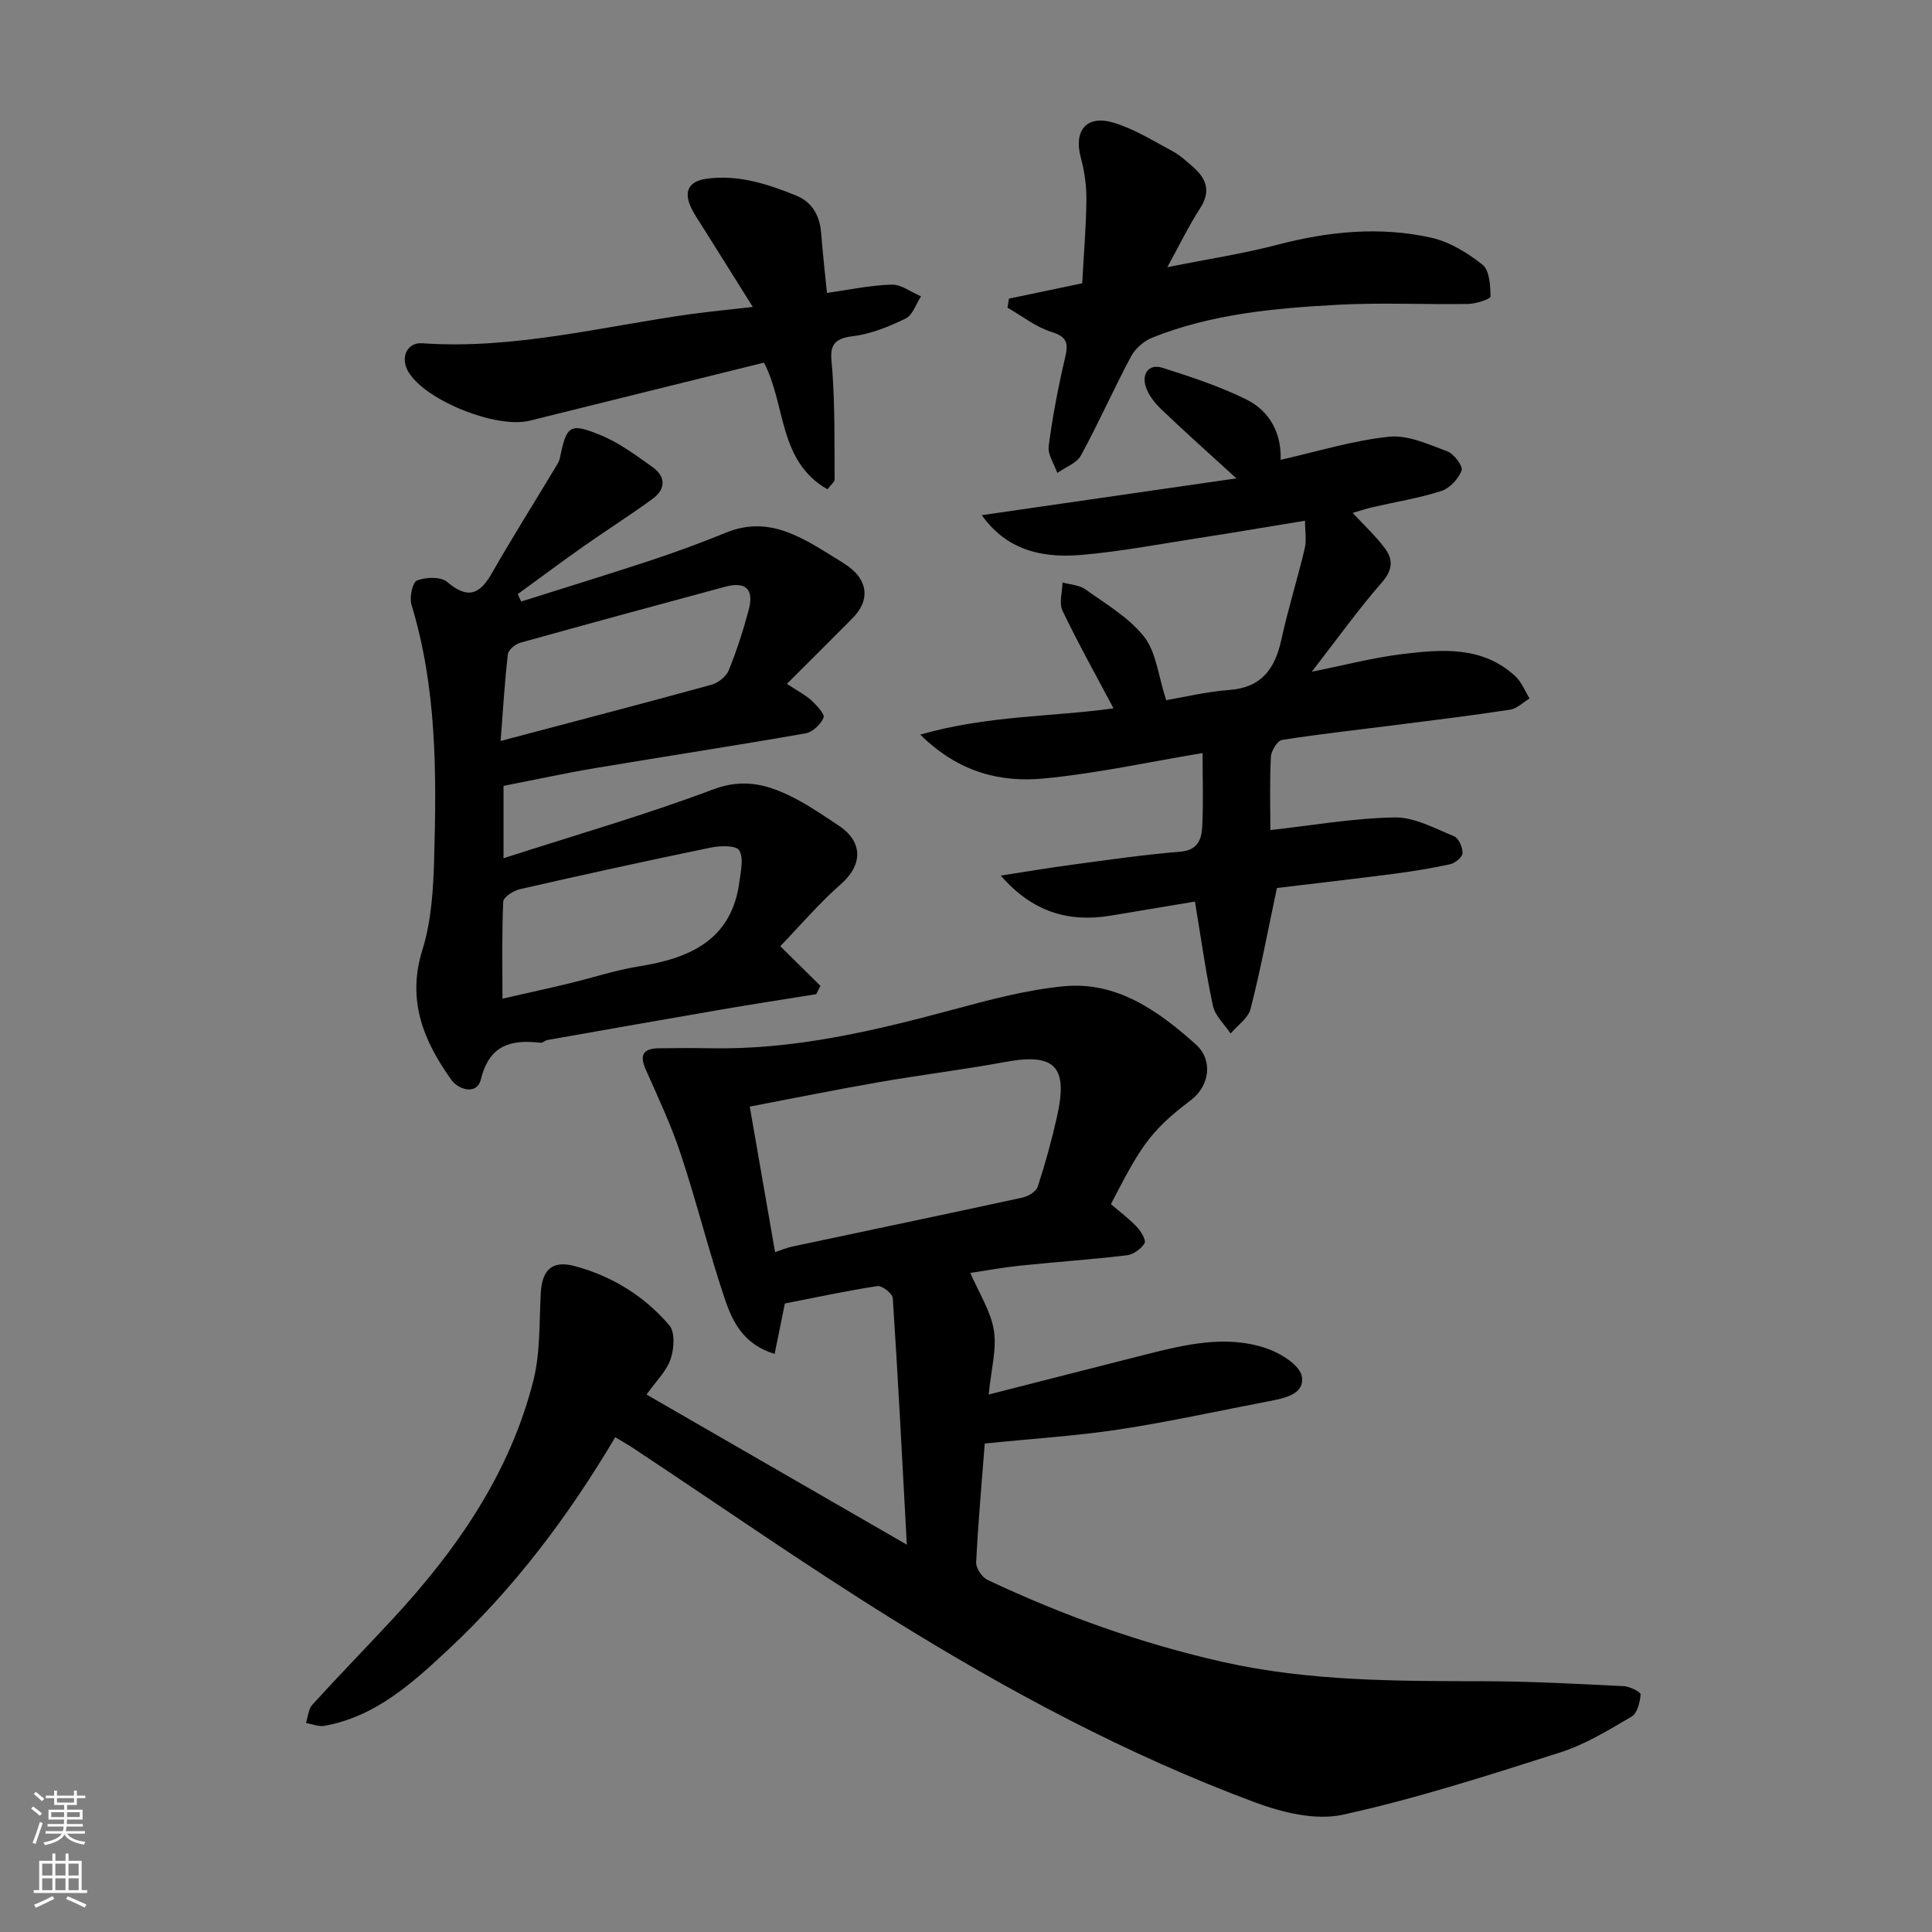 <svg enable-background="new 0 0 400 400" viewBox="0 0 400 400" xmlns="http://www.w3.org/2000/svg"><rect x="0" y="0" width="400" height="400" fill="#808080" stroke="none"/><g fill="#010000"><path d="m127.38 297.56c-9.75 16.43-20.83 31.1-34.32 43.73-7.47 6.99-15.16 14.08-25.85 16.02-1.21.22-2.57-.37-3.86-.58.42-1.28.49-2.88 1.32-3.79 5.46-6 11.13-11.81 16.65-17.77 13.26-14.31 24.22-30.1 29.09-49.27 1.48-5.82 1.22-12.09 1.55-18.17.27-4.83 2.35-6.84 6.97-5.61 7.76 2.06 14.46 6.21 19.64 12.26 1.23 1.44 1 4.92.26 7.05-.88 2.51-3.04 4.57-4.97 7.3 17.64 10.17 35.05 20.21 53.89 31.08-.98-18.08-1.82-34.57-2.91-51.05-.06-.95-2.23-2.64-3.19-2.49-6.42.98-12.77 2.36-19.15 3.6-.63 3.09-1.32 6.52-2.12 10.44-6.46-1.94-8.76-6.72-10.36-11.51-3.3-9.85-5.8-19.97-9.07-29.83-1.99-6.01-4.7-11.79-7.28-17.59-1.43-3.23-.2-4.33 2.88-4.35 3.5-.02 7-.07 10.5 0 17.06.34 33.44-3.47 49.77-7.87 7.68-2.07 15.48-4.19 23.35-4.96 11.05-1.08 19.64 5.08 27.42 12.04 3.58 3.2 2.9 8.57-1.06 11.56-8.79 6.63-10.58 10.09-16.53 21.5 1.79 1.54 3.75 3.01 5.41 4.75.85.89 1.93 2.77 1.56 3.36-.73 1.17-2.33 2.33-3.69 2.49-7.34.87-14.72 1.37-22.07 2.14-3.65.38-7.27 1.05-10.31 1.51 1.82 4.23 4.23 7.91 4.87 11.88.62 3.89-.56 8.06-1.07 13.29 11.39-2.9 21.86-5.59 32.35-8.24 8.31-2.1 16.74-4.17 25.16-1.32 2.89.98 6.92 3.48 7.32 5.82.64 3.76-3.74 4.54-6.99 5.16-10.23 1.96-20.42 4.22-30.71 5.79-8.93 1.36-17.98 1.92-27.95 2.94-.6 7.72-1.35 16.16-1.78 24.61-.06 1.2 1.23 3.09 2.37 3.63 15.65 7.38 31.83 13.18 48.76 16.99 17.9 4.02 36 3.95 54.16 3.98 9.6.02 19.2.55 28.79 1.02 1.25.06 3.53 1.21 3.49 1.71-.13 1.61-.68 3.91-1.86 4.59-4.76 2.79-9.6 5.77-14.81 7.43-14.87 4.74-29.78 9.55-44.99 12.89-5.66 1.24-12.57-.47-18.26-2.59-26.41-9.83-51.19-23.12-75.08-37.95-17.99-11.18-35.39-23.32-53.06-35.02-1.18-.81-2.44-1.52-4.23-2.6zm33.09-38.32c1.41-.47 2.45-.92 3.54-1.15 15.89-3.38 31.8-6.69 47.67-10.14 1.2-.26 2.84-1.25 3.17-2.26 1.56-4.77 2.9-9.63 4-14.54 2.34-10.42-.5-13.17-10.75-11.28-8.65 1.6-17.4 2.66-26.07 4.17-8.93 1.55-17.81 3.36-26.8 5.07 1.77 10.19 3.44 19.8 5.24 30.13z"/><path d="m107.9 124.54c8.95-2.83 17.93-5.58 26.84-8.52 5.25-1.74 10.45-3.65 15.57-5.74 8.92-3.65 15.78 1.04 22.77 5.33.83.51 1.66 1.02 2.46 1.59 4.23 3.04 4.6 7.14.96 10.8-4.43 4.46-8.88 8.89-13.58 13.58 2.49 1.65 3.97 2.39 5.13 3.48 1.07 1.01 2.77 2.83 2.46 3.54-.61 1.4-2.29 2.99-3.75 3.24-14.47 2.53-29 4.75-43.49 7.18-6.21 1.04-12.37 2.39-19.02 3.69v14.98c14.76-4.77 29.3-8.94 43.4-14.25 6.62-2.5 11.8-.84 17.23 2.01 3.03 1.59 5.86 3.56 8.72 5.45 5.14 3.38 5.04 8.18.48 12.17-4.48 3.92-8.37 8.52-12.53 12.83 3.31 3.27 5.81 5.74 8.31 8.21-.29.57-.57 1.15-.86 1.72-6.52 1.05-13.05 2.05-19.55 3.17-12.06 2.07-24.1 4.2-36.15 6.33-.47.08-.93.62-1.35.57-6.12-.73-10.62.4-12.39 7.56-.83 3.36-4.65 2.16-6.13.09-5.73-8.02-9.24-16.45-5.98-26.88 1.88-6 2.26-12.61 2.44-18.97.5-17.64.54-35.29-4.69-52.47-.46-1.52.19-4.67 1.13-5.04 1.82-.72 4.92-.83 6.23.28 4.15 3.53 6.66 2.78 9.22-1.7 4.27-7.46 8.85-14.75 13.29-22.12.33-.56.71-1.14.84-1.76 1.4-6.84 2-7.43 8.48-4.78 3.85 1.58 7.32 4.18 10.75 6.63 2.78 1.99 2.67 4.58-.05 6.56-4.61 3.36-9.44 6.42-14.11 9.7-4.64 3.27-9.19 6.66-13.78 10 .25.53.48 1.03.7 1.54zm-3.87 82.22c4.23-.96 8.98-2 13.7-3.13 4.89-1.17 9.71-2.78 14.65-3.57 10.6-1.7 19.17-5.52 20.73-17.64.28-2.16.89-4.85-.08-6.39-.65-1.03-3.93-.95-5.86-.55-13.2 2.72-26.37 5.61-39.51 8.61-1.33.3-3.42 1.64-3.47 2.57-.3 6.69-.16 13.4-.16 20.1zm-.38-53.35c15.13-4.01 29.42-7.73 43.65-11.64 1.38-.38 3.03-1.67 3.56-2.95 1.65-4.05 3-8.24 4.13-12.47 1.18-4.4-.57-6.03-4.94-4.85-14.13 3.82-28.25 7.64-42.35 11.58-1.02.29-2.45 1.47-2.55 2.36-.66 5.7-1 11.44-1.5 17.97z"/><path d="m203.27 106.66c17.6-2.55 34.41-4.98 52.71-7.62-5.94-5.43-10.85-9.79-15.58-14.33-1.37-1.32-2.71-3.02-3.23-4.8-.75-2.57.71-4.64 3.46-3.77 5.89 1.85 11.81 3.82 17.33 6.52 5.03 2.46 7.38 7.18 7.18 12.54 7.55-1.7 14.91-3.99 22.43-4.78 3.91-.41 8.19 1.58 12.09 3.03 1.37.51 3.28 3.08 2.95 3.96-.65 1.74-2.46 3.69-4.21 4.25-4.63 1.48-9.48 2.26-14.23 3.35-1.26.29-2.49.71-4.11 1.18 2.39 2.59 4.76 4.78 6.66 7.32 1.7 2.28 1.68 4.43-.56 7.01-4.94 5.65-9.32 11.79-14.57 18.55 6.93-1.38 12.79-2.93 18.75-3.65 8.21-1 16.6-1.7 23.4 4.59 1.29 1.2 1.98 3.05 2.94 4.6-1.34.8-2.6 2.1-4.03 2.32-7.59 1.17-15.22 2.1-22.84 3.07-8.13 1.04-16.27 1.92-24.36 3.19-.97.15-2.27 2.26-2.33 3.52-.26 5.15-.11 10.32-.11 15.15 8.68-.97 17.19-2.47 25.74-2.62 4.09-.07 8.3 2.27 12.3 3.9.96.39 1.78 2.31 1.75 3.5-.02.81-1.53 2.06-2.56 2.29-3.97.87-8 1.51-12.04 2.03-8.26 1.07-16.53 2.01-23.83 2.89-1.87 8.84-3.4 17-5.45 25.02-.49 1.93-2.71 3.42-4.14 5.11-1.26-1.9-3.2-3.65-3.65-5.73-1.48-6.84-2.43-13.79-3.73-21.59-5.77.97-11.65 1.96-17.54 2.93-8.63 1.41-16.15-.78-22.66-8.31 4.94-.76 9.87-1.6 14.82-2.26 7.46-1 14.92-2.08 22.42-2.7 3.57-.3 4.32-2.57 4.46-5.1.27-4.96.08-9.94.08-15.31-11.23 1.87-21.93 4.22-32.76 5.26-8.94.86-17.59-1.11-25.7-9.08 14.18-4.04 27.59-3.66 40.02-5.44-3.44-6.49-7.21-13.23-10.55-20.18-.77-1.59-.04-3.9-.01-5.88 1.6.46 3.48.52 4.76 1.44 4.25 3.05 9.01 5.82 12.15 9.82 2.5 3.19 2.9 8.03 4.56 13.11 3.62-.61 8.31-1.75 13.05-2.11 6.71-.5 9.47-4.38 10.79-10.41 1.38-6.34 3.34-12.56 4.84-18.88.4-1.7.06-3.59.06-5.75-7.92 1.29-14.97 2.5-22.04 3.59-8.08 1.25-16.14 2.79-24.27 3.49-9.52.83-16.08-1.86-20.61-8.23z"/><path d="m155.86 63.55c-3.71-5.92-7.06-11.25-10.4-16.59-.86-1.38-1.82-2.72-2.48-4.2-1.46-3.29-.22-5.26 3.27-5.75 6.59-.91 12.7 1.09 18.63 3.5 3.2 1.3 4.84 4.09 5.12 7.65.32 4.09.78 8.16 1.21 12.49 4.52-.63 8.94-1.6 13.38-1.72 2.01-.06 4.06 1.56 6.1 2.42-1.04 1.58-1.72 3.88-3.18 4.59-3.46 1.68-7.22 3.23-11 3.67-5.41.63-4.44 3.57-4.17 7.31.53 7.43.41 14.91.46 22.36 0 .51-.74 1.03-1.5 2.02-10.23-5.87-8.56-17.53-13.13-26.22-16.06 3.98-32.29 7.98-48.51 12.02-6.88 1.71-21.64-4.2-25.12-10.13-1.71-2.91-.32-6.13 2.92-5.9 18.95 1.32 37.21-3.48 55.71-6.06 3.85-.52 7.73-.89 12.69-1.46z"/><path d="m224.06 58.65c.33-6.14.82-11.74.87-17.34.03-2.91-.41-5.9-1.17-8.71-1.49-5.54 1.17-8.87 6.76-7.21 4.27 1.27 8.2 3.75 12.18 5.88 1.57.83 2.93 2.09 4.28 3.27 2.78 2.42 3.78 5.04 1.5 8.56-2.36 3.65-4.26 7.6-6.8 12.22 8.28-1.66 15.69-2.79 22.89-4.67 10.51-2.75 21.09-3.79 31.67-1.46 3.83.84 7.58 3.14 10.7 5.62 1.45 1.16 1.63 4.32 1.65 6.58 0 .52-2.98 1.51-4.61 1.54-9 .15-18.02-.32-26.99.17-13.06.7-26.13 1.88-38.44 6.81-1.73.69-3.51 2.26-4.39 3.9-3.6 6.75-6.7 13.78-10.37 20.49-.88 1.61-3.22 2.43-4.89 3.62-.64-1.86-2.01-3.81-1.78-5.55.8-6.13 1.97-12.23 3.38-18.25.69-2.95.55-4.36-2.8-5.4-3.25-1.01-6.09-3.3-9.11-5.02.1-.62.2-1.25.3-1.87 4.93-1.04 9.85-2.07 15.17-3.18z"/></g><path d="m6.44 374.46.42-.45c.65.47 1.27.95 1.85 1.44l-.45.49c-.65-.56-1.25-1.06-1.82-1.48m.93 7.33-.63-.26c.55-1.36 1.05-2.8 1.52-4.33.19.1.38.19.59.27-.46 1.29-.95 2.73-1.48 4.32m-.38-10.38.44-.42c.43.34 1.01.82 1.74 1.44l-.49.49c-.53-.51-1.09-1.01-1.69-1.51m2.5.35h1.72v-1.04h.59v1.04h3.52v-1.04h.59v1.04h1.75v.53h-1.75v1.42h-2.03v.97h3.22v2.03h-3.24c0 .35-.01.66-.03.93h3.32v.53h-3.37c-.03.27-.08.58-.15.94h3.96v.53h-3.71c.67.92 1.93 1.48 3.79 1.68-.13.24-.23.44-.29.59-2.13-.38-3.48-1.08-4.04-2.12-.43.97-1.77 1.72-4.03 2.23-.09-.19-.2-.37-.33-.55 2.1-.42 3.37-1.03 3.81-1.83h-3.36v-.53h3.58c.08-.29.13-.61.16-.94h-3.33v-.53h3.39c.02-.27.04-.58.04-.93h-3.23v-2.03h3.25v-.97h-2.07v-1.42h-1.73zm1.12 3.44v1h2.65c.01-.3.02-.44.01-.4v-.25-.35zm1.19-2h3.52v-.91h-3.52zm4.71 2h-2.63v.59c0 .15-.01.28-.01.4h2.64z" fill="#fafbfa"/><path d="m13.56 383.74h.63v1.52h2.72v6.07h1.13v.6h-11.06v-.6h1.13v-6.07h2.73v-1.52h.63v1.52h2.1v-1.52zm-2.69 8.83.38.56c-1.24.63-2.53 1.25-3.85 1.85-.1-.21-.21-.42-.34-.63 1.36-.55 2.63-1.15 3.81-1.78m-2.13-4.27h2.1v-2.45h-2.1zm0 3.04h2.1v-2.46h-2.1zm2.72-3.04h2.1v-2.45h-2.1zm0 3.04h2.1v-2.46h-2.1zm6.07 3.6c-1.41-.71-2.7-1.3-3.86-1.78l.35-.56c1.45.62 2.75 1.19 3.88 1.72zm-1.25-9.09h-2.1v2.45h2.1zm-2.09 5.49h2.1v-2.46h-2.1z" fill="#fafbfa"/></svg>